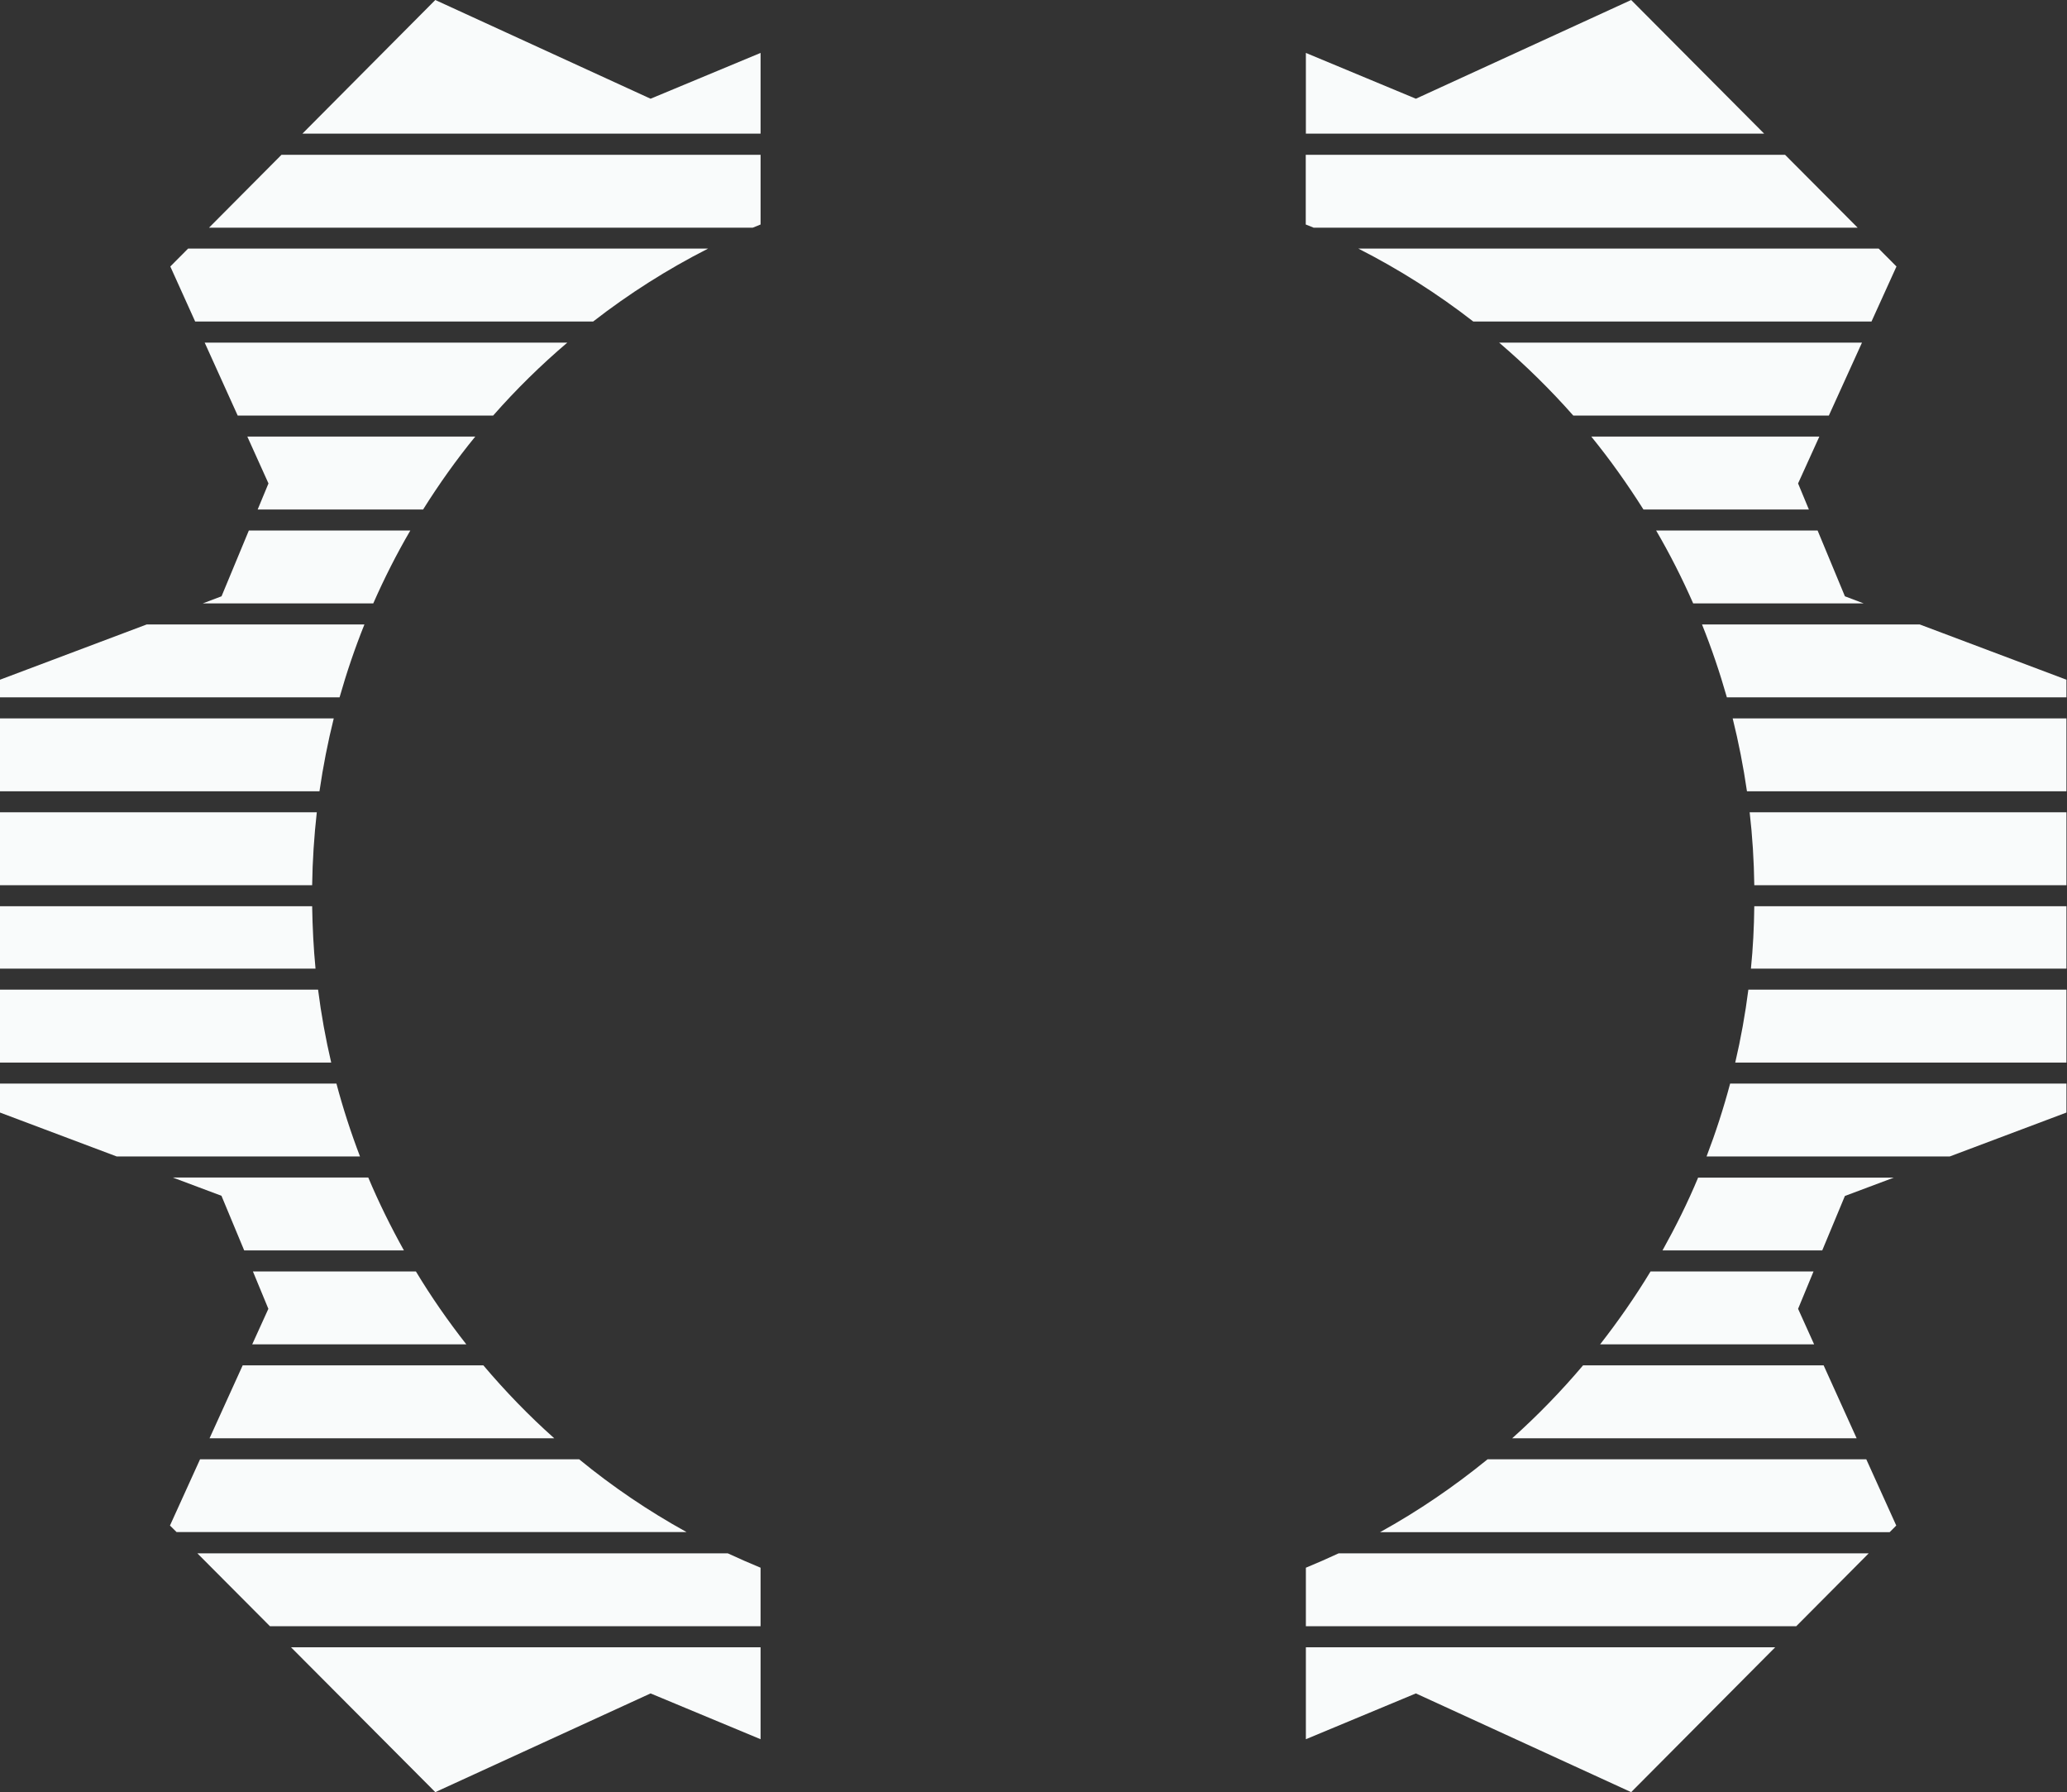 <?xml version="1.0" encoding="UTF-8"?> <svg xmlns="http://www.w3.org/2000/svg" width="661" height="573" viewBox="0 0 661 573" fill="none"><rect x="0" y="0" width="661" height="573" fill="#333333" stroke="none"/><path d="M154.578 436.549H77.603L67.016 459.857H177.239C169.14 452.648 161.599 444.841 154.578 436.549Z" fill="#F9FBFB"></path><path d="M543.053 376.484C539.71 384.515 535.846 392.247 531.648 399.793H582.729L589.974 382.386L605.614 376.522H543.091L543.053 376.484Z" fill="#F9FBFB"></path><path d="M583.177 436.549H506.239C499.218 444.841 491.677 452.611 483.578 459.857H593.727L583.177 436.549Z" fill="#F9FBFB"></path><path d="M417.6 71.793C418.417 72.129 419.271 72.428 420.089 72.802H594.061L570.842 49.493H417.562V71.793H417.6Z" fill="#F9FBFB"></path><path d="M589.978 190.651L581.247 169.621H529.609C533.993 177.129 537.931 184.899 541.46 192.93H595.996L589.978 190.651Z" fill="#F9FBFB"></path><path d="M243.223 71.793V49.493H90.017L66.836 72.802H240.697C241.514 72.465 242.368 72.167 243.186 71.793H243.223Z" fill="#F9FBFB"></path><path d="M243.222 16.921L208.041 31.564L139.202 0L96.703 42.732H243.222V16.921Z" fill="#F9FBFB"></path><path d="M417.602 42.732H564.157L521.621 0L452.782 31.564L417.602 16.921V42.732Z" fill="#F9FBFB"></path><path d="M135.301 162.898C140.391 154.793 145.926 146.986 151.982 139.59H79.094L85.855 154.569L82.4 162.898H135.301Z" fill="#F9FBFB"></path><path d="M189.686 102.796C201.128 93.906 213.425 86.099 226.427 79.487H60.145L54.461 85.202L62.411 102.796H189.686Z" fill="#F9FBFB"></path><path d="M70.845 382.386L78.089 399.793H129.17C124.972 392.247 121.146 384.515 117.765 376.484H55.242L70.882 382.349L70.845 382.386Z" fill="#F9FBFB"></path><path d="M595.433 109.558H479.414C487.847 116.767 495.76 124.536 503.116 132.866H584.845L595.433 109.558Z" fill="#F9FBFB"></path><path d="M508.875 139.59C514.893 146.986 520.429 154.793 525.555 162.898H578.456L575.002 154.569L581.8 139.59H508.875Z" fill="#F9FBFB"></path><path d="M76.011 132.866H157.704C165.022 124.536 172.935 116.767 181.405 109.558H65.461L76.011 132.866Z" fill="#F9FBFB"></path><path d="M149.123 429.824C143.291 422.391 137.904 414.659 133 406.516H80.879L85.82 418.469L80.656 429.824H149.123Z" fill="#F9FBFB"></path><path d="M119.364 192.93C122.893 184.899 126.831 177.129 131.215 169.621H79.577L70.846 190.651L64.828 192.93H119.364Z" fill="#F9FBFB"></path><path d="M527.826 406.516C522.922 414.621 517.498 422.391 511.703 429.824H580.133L575.006 418.469L579.947 406.516H527.826Z" fill="#F9FBFB"></path><path d="M471.132 102.796H598.481L606.468 85.202L600.784 79.487H434.391C447.393 86.099 459.69 93.906 471.132 102.796Z" fill="#F9FBFB"></path><path d="M475.705 466.579C464.969 475.32 453.49 483.164 441.305 489.888H604.281L606.398 487.758L596.814 466.579H475.743H475.705Z" fill="#F9FBFB"></path><path d="M116.539 199.653H46.92L0 217.321V222.962H108.589C110.855 215.006 113.492 207.236 116.539 199.653Z" fill="#F9FBFB"></path><path d="M554.906 339.728H660.82V316.42H559.104C558.101 324.301 556.689 332.108 554.906 339.728Z" fill="#F9FBFB"></path><path d="M417.602 501.244V519.958H574.411L597.592 496.649H428.078C424.623 498.256 421.131 499.787 417.602 501.244Z" fill="#F9FBFB"></path><path d="M545.695 369.761H623.487L660.822 355.716V346.452H553.274C551.156 354.408 548.63 362.178 545.732 369.761H545.695Z" fill="#F9FBFB"></path><path d="M559.922 309.696H660.821V289.749H560.999C560.925 296.473 560.591 303.122 559.922 309.696Z" fill="#F9FBFB"></path><path d="M558.655 252.994H660.817V229.686H554.086C555.981 237.306 557.504 245.075 558.655 252.994Z" fill="#F9FBFB"></path><path d="M613.9 199.653H544.281C547.328 207.236 549.965 215.006 552.231 222.962H660.82V217.321L613.9 199.653Z" fill="#F9FBFB"></path><path d="M561.002 283.026H660.823V259.718H559.516C560.407 267.375 560.89 275.145 561.002 283.026Z" fill="#F9FBFB"></path><path d="M417.602 556.079L452.782 541.436L521.621 573L567.686 526.682H417.602V556.079Z" fill="#F9FBFB"></path><path d="M101.716 316.42H0V339.728H105.914C104.131 332.108 102.719 324.339 101.716 316.42Z" fill="#F9FBFB"></path><path d="M99.821 289.749H0V309.696H100.899C100.267 303.122 99.933 296.473 99.821 289.749Z" fill="#F9FBFB"></path><path d="M101.307 259.718H0V283.026H99.821C99.933 275.145 100.453 267.375 101.307 259.718Z" fill="#F9FBFB"></path><path d="M106.731 229.686H0V252.994H102.162C103.313 245.075 104.837 237.306 106.731 229.686Z" fill="#F9FBFB"></path><path d="M243.222 526.682H93.062L139.202 573L208.041 541.436L243.222 556.079V526.682Z" fill="#F9FBFB"></path><path d="M243.219 501.244C239.69 499.787 236.198 498.256 232.743 496.649H63.117L86.336 519.958H243.219V501.244Z" fill="#F9FBFB"></path><path d="M185.119 466.58H63.973L54.352 487.76L56.469 489.851H219.556C207.371 483.128 195.855 475.321 185.156 466.543L185.119 466.58Z" fill="#F9FBFB"></path><path d="M107.548 346.452H0V355.716L37.336 369.761H115.127C112.229 362.178 109.703 354.408 107.586 346.452H107.548Z" fill="#F9FBFB"></path></svg> 